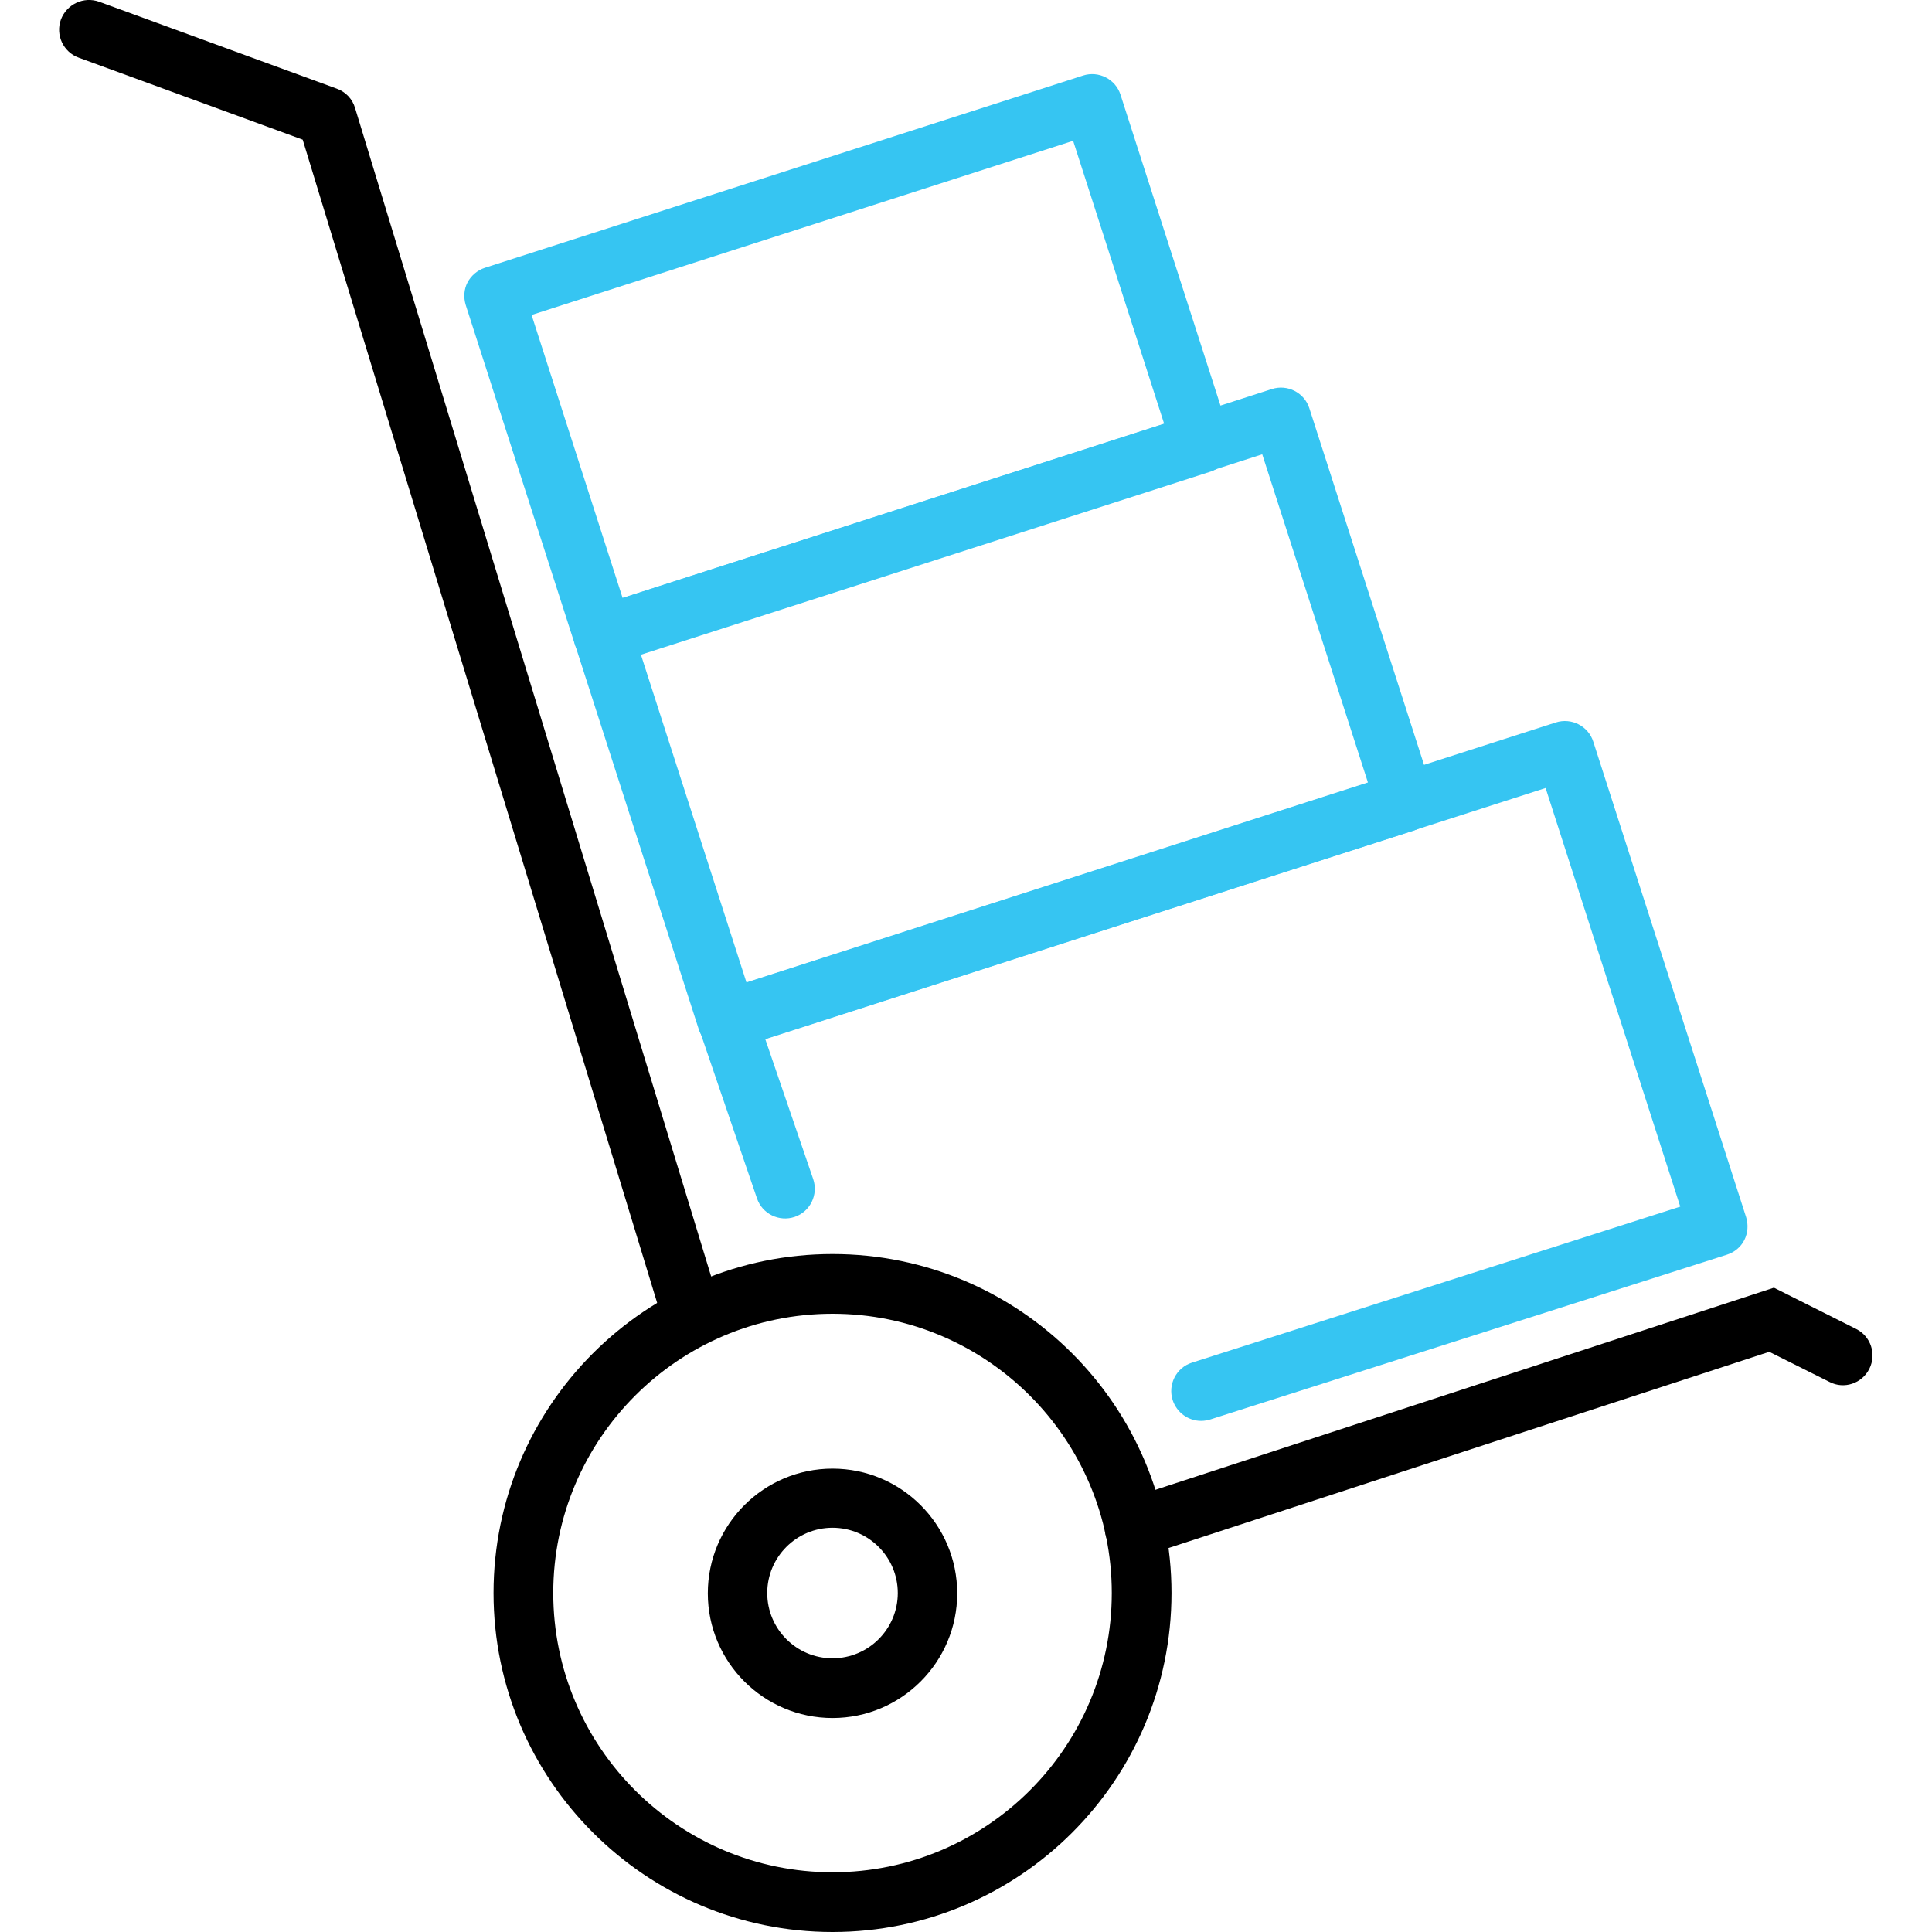 <?xml version="1.0" encoding="UTF-8"?> <svg xmlns="http://www.w3.org/2000/svg" id="Layer_1" data-name="Layer 1" viewBox="0 0 66 66"><defs><style> .cls-1 { fill: #36c5f2; } </style></defs><path d="m23.56,45.69c-.44,0-.84-.28-.97-.72L10.34,4.77,2.69,1.97c-.53-.19-.8-.78-.61-1.3C2.28.14,2.86-.13,3.39.06l8.12,2.97c.3.11.53.35.62.66l12.4,40.69c.16.54-.14,1.1-.68,1.27-.1.03-.2.04-.3.04Z"></path><path d="m28.44,66c-6.38,0-11.58-5.19-11.58-11.58s5.19-11.58,11.58-11.58,11.58,5.19,11.58,11.58-5.19,11.58-11.58,11.58Zm0-21.12c-5.26,0-9.54,4.28-9.54,9.54s4.28,9.54,9.54,9.54,9.54-4.28,9.54-9.54-4.28-9.54-9.54-9.54Z"></path><path d="m28.44,58.69c-2.35,0-4.26-1.91-4.26-4.26s1.91-4.26,4.26-4.26,4.26,1.91,4.26,4.26-1.91,4.26-4.26,4.26Zm0-6.5c-1.23,0-2.23,1-2.23,2.23s1,2.23,2.23,2.23,2.23-1,2.23-2.23-1-2.23-2.23-2.23Z"></path><path d="m38.76,53.21c-.43,0-.83-.27-.97-.7-.17-.53.12-1.11.65-1.28l22.16-7.24,2.81,1.41c.5.25.7.86.45,1.36-.25.5-.86.71-1.36.45l-2.06-1.03-21.37,6.98c-.1.03-.21.05-.32.05Z"></path><path class="cls-1" d="m41.03,48.54c-.43,0-.83-.28-.97-.71-.17-.53.12-1.11.66-1.28l16.68-5.33-4.6-14.3-26.66,8.57,1.64,4.79c.18.53-.1,1.11-.63,1.29-.53.18-1.11-.1-1.29-.63l-1.97-5.77c-.09-.26-.07-.54.05-.78s.34-.43.6-.51l28.61-9.2c.53-.17,1.11.12,1.28.66l5.22,16.24c.08.26.06.54-.06.78-.12.24-.34.42-.59.5l-17.65,5.63c-.1.03-.21.05-.31.05Z"></path><path class="cls-1" d="m24.84,35.86c-.43,0-.83-.27-.97-.7l-4.23-13.15c-.08-.26-.06-.54.06-.77s.34-.42.59-.5l23.16-7.45c.53-.17,1.11.12,1.28.66l4.23,13.15c.08.26.06.54-.06.77s-.34.42-.59.5l-23.16,7.45c-.1.03-.21.05-.31.05Zm-2.95-13.51l3.61,11.21,21.23-6.83-3.61-11.21-21.23,6.83Z"></path><path class="cls-1" d="m20.61,22.72c-.43,0-.83-.27-.97-.7l-3.73-11.6c-.08-.26-.06-.54.06-.77s.34-.42.59-.5l20.44-6.57c.53-.17,1.11.12,1.28.66l3.73,11.6c.08.26.06.54-.06.77s-.34.42-.59.5l-20.44,6.57c-.1.03-.21.05-.31.05Zm-2.45-11.96l3.11,9.67,18.5-5.95-3.11-9.67-18.5,5.95Z"></path></svg> 